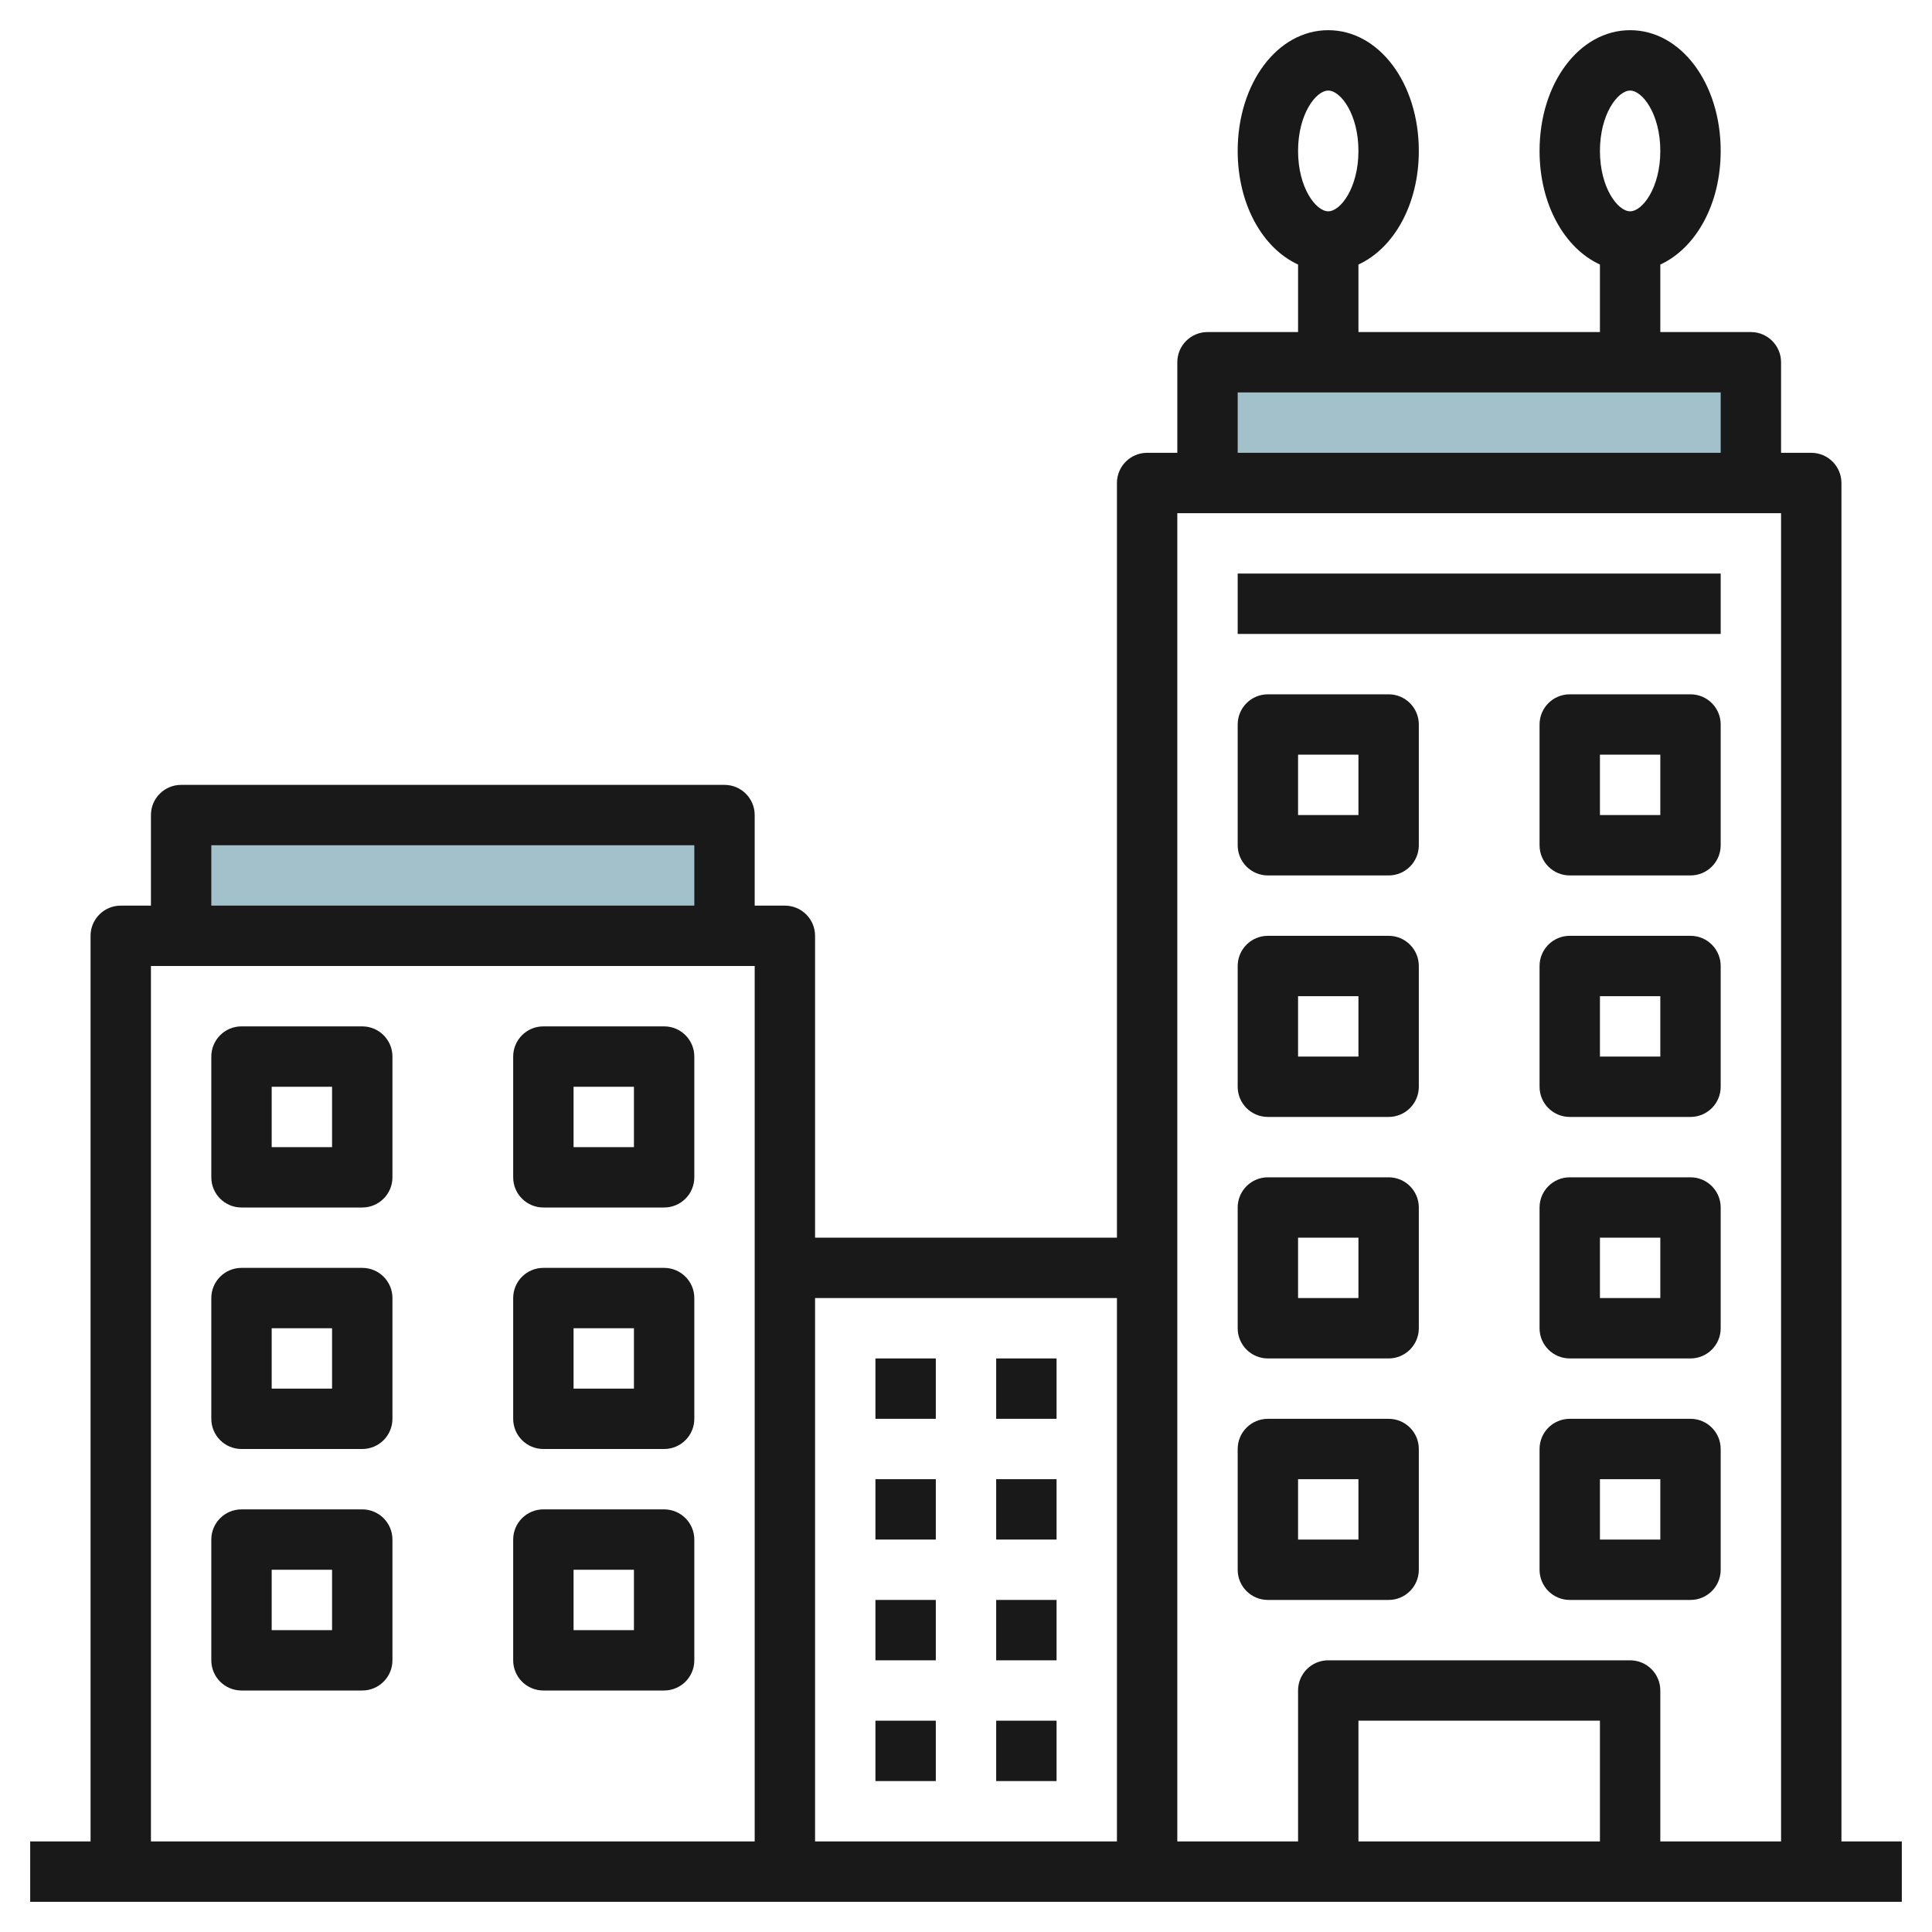 <svg id="Layer_3" enable-background="new 0 0 64 64" height="512" viewBox="0 0 64 64" width="512" xmlns="http://www.w3.org/2000/svg"><g><path d="m40 16v-4h18v4" fill="#a3c1ca"/><path d="m6 31v-4h18v4" fill="#a3c1ca"/><g fill="#191919"><path d="m61 16c0-.552-.447-1-1-1h-1v-3c0-.552-.447-1-1-1h-3v-2.237c1.174-.54 2-1.992 2-3.763 0-2.243-1.317-4-3-4s-3 1.757-3 4c0 1.771.826 3.223 2 3.763v2.237h-8v-2.237c1.174-.54 2-1.992 2-3.763 0-2.243-1.317-4-3-4s-3 1.757-3 4c0 1.771.826 3.223 2 3.763v2.237h-3c-.553 0-1 .448-1 1v3h-1c-.553 0-1 .448-1 1v25h-10v-10c0-.552-.447-1-1-1h-1v-3c0-.552-.447-1-1-1h-18c-.553 0-1 .448-1 1v3h-1c-.553 0-1 .448-1 1v30h-2v2h62v-2h-2zm-7-13c.408 0 1 .779 1 2s-.592 2-1 2-1-.779-1-2 .592-2 1-2zm-10 0c.408 0 1 .779 1 2s-.592 2-1 2-1-.779-1-2 .592-2 1-2zm-3 10h16v2h-16zm18 4v44h-4v-5c0-.552-.447-1-1-1h-10c-.553 0-1 .448-1 1v5h-4v-44zm-6 44h-8v-4h8zm-16-18v18h-10v-18zm-30-15h16v2h-16zm-2 4h20v29h-20z"/><path d="m29 45h2v2h-2z"/><path d="m33 45h2v2h-2z"/><path d="m29 49h2v2h-2z"/><path d="m33 49h2v2h-2z"/><path d="m29 53h2v2h-2z"/><path d="m33 53h2v2h-2z"/><path d="m29 57h2v2h-2z"/><path d="m33 57h2v2h-2z"/><path d="m42 29h4c.553 0 1-.448 1-1v-4c0-.552-.447-1-1-1h-4c-.553 0-1 .448-1 1v4c0 .552.447 1 1 1zm1-4h2v2h-2z"/><path d="m56 23h-4c-.553 0-1 .448-1 1v4c0 .552.447 1 1 1h4c.553 0 1-.448 1-1v-4c0-.552-.447-1-1-1zm-1 4h-2v-2h2z"/><path d="m42 37h4c.553 0 1-.448 1-1v-4c0-.552-.447-1-1-1h-4c-.553 0-1 .448-1 1v4c0 .552.447 1 1 1zm1-4h2v2h-2z"/><path d="m56 31h-4c-.553 0-1 .448-1 1v4c0 .552.447 1 1 1h4c.553 0 1-.448 1-1v-4c0-.552-.447-1-1-1zm-1 4h-2v-2h2z"/><path d="m42 45h4c.553 0 1-.448 1-1v-4c0-.552-.447-1-1-1h-4c-.553 0-1 .448-1 1v4c0 .552.447 1 1 1zm1-4h2v2h-2z"/><path d="m56 39h-4c-.553 0-1 .448-1 1v4c0 .552.447 1 1 1h4c.553 0 1-.448 1-1v-4c0-.552-.447-1-1-1zm-1 4h-2v-2h2z"/><path d="m42 53h4c.553 0 1-.448 1-1v-4c0-.552-.447-1-1-1h-4c-.553 0-1 .448-1 1v4c0 .552.447 1 1 1zm1-4h2v2h-2z"/><path d="m56 47h-4c-.553 0-1 .448-1 1v4c0 .552.447 1 1 1h4c.553 0 1-.448 1-1v-4c0-.552-.447-1-1-1zm-1 4h-2v-2h2z"/><path d="m12 34h-4c-.553 0-1 .448-1 1v4c0 .552.447 1 1 1h4c.553 0 1-.448 1-1v-4c0-.552-.447-1-1-1zm-1 4h-2v-2h2z"/><path d="m22 34h-4c-.553 0-1 .448-1 1v4c0 .552.447 1 1 1h4c.553 0 1-.448 1-1v-4c0-.552-.447-1-1-1zm-1 4h-2v-2h2z"/><path d="m12 42h-4c-.553 0-1 .448-1 1v4c0 .552.447 1 1 1h4c.553 0 1-.448 1-1v-4c0-.552-.447-1-1-1zm-1 4h-2v-2h2z"/><path d="m22 42h-4c-.553 0-1 .448-1 1v4c0 .552.447 1 1 1h4c.553 0 1-.448 1-1v-4c0-.552-.447-1-1-1zm-1 4h-2v-2h2z"/><path d="m12 50h-4c-.553 0-1 .448-1 1v4c0 .552.447 1 1 1h4c.553 0 1-.448 1-1v-4c0-.552-.447-1-1-1zm-1 4h-2v-2h2z"/><path d="m22 50h-4c-.553 0-1 .448-1 1v4c0 .552.447 1 1 1h4c.553 0 1-.448 1-1v-4c0-.552-.447-1-1-1zm-1 4h-2v-2h2z"/><path d="m41 19h16v2h-16z"/></g></g></svg>